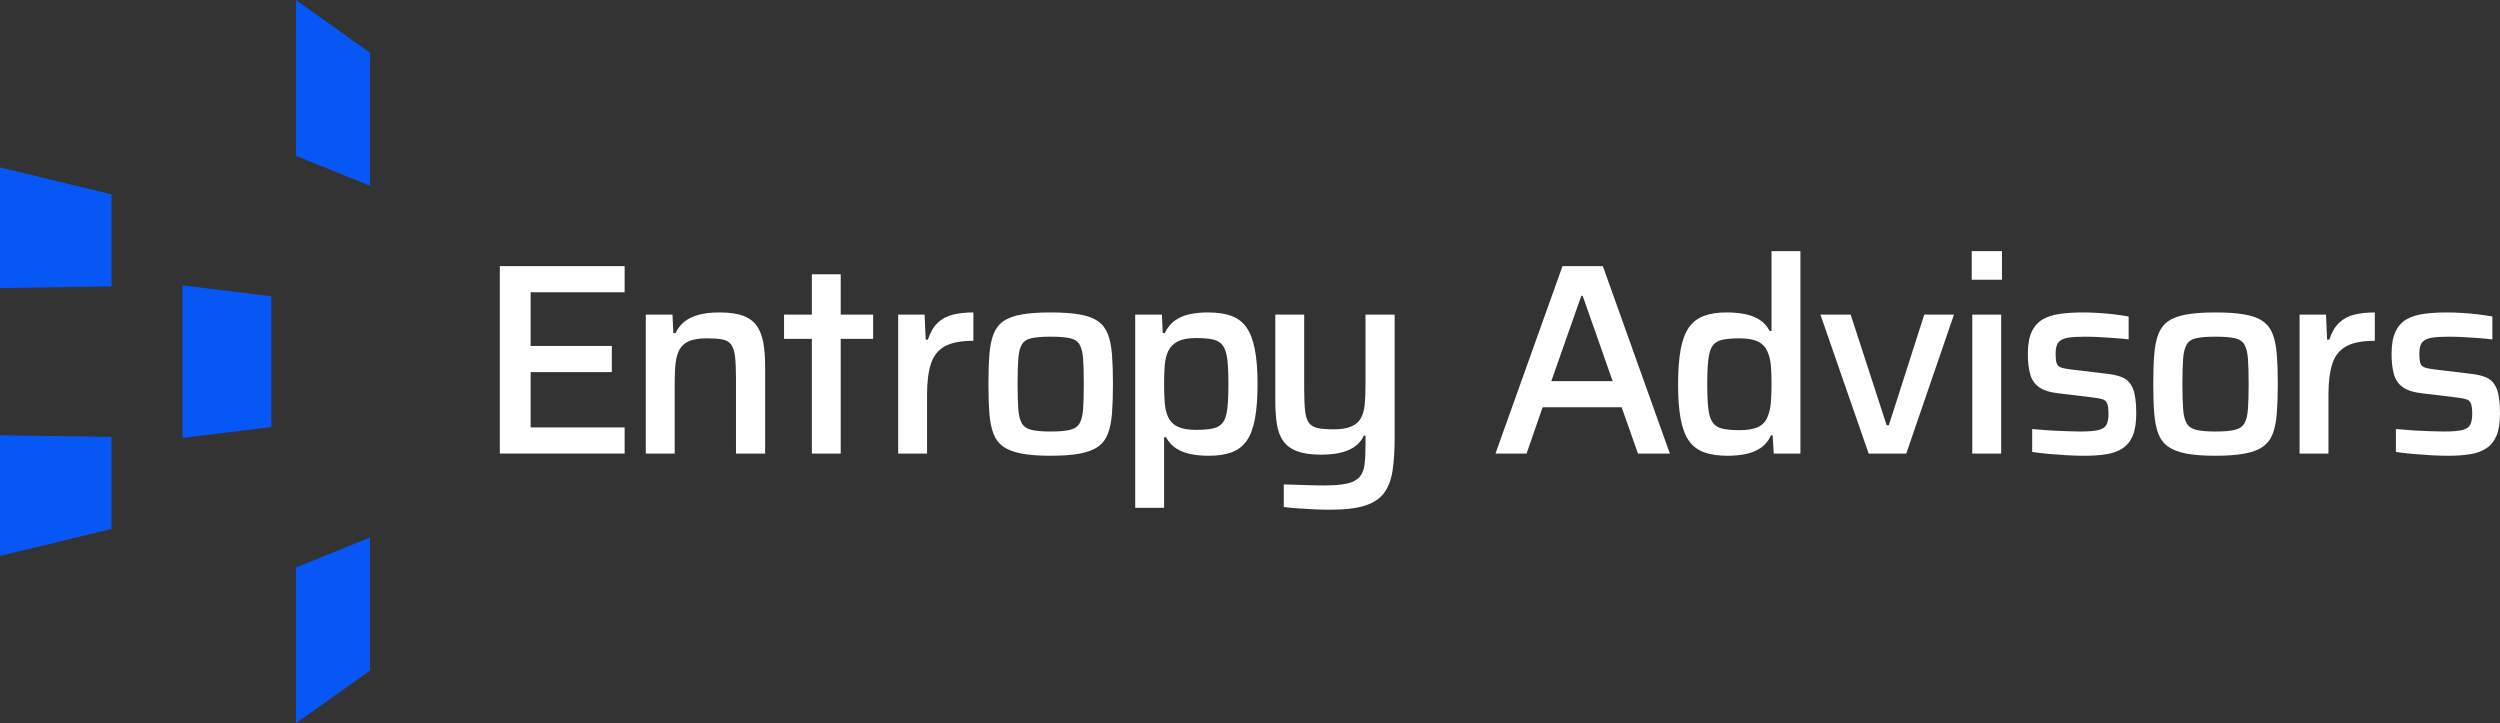 <?xml version="1.0" encoding="UTF-8"?> <svg xmlns="http://www.w3.org/2000/svg" id="Layer_2" viewBox="0 0 276.97 80.132"><rect x="0" y="0" width="276.97" height="80.132" fill="#333333" stroke="none"/><g id="Components"><g id="be108a70-2e08-4669-942d-5f574f60b11b_5"><polygon points="0 48.218 12.358 48.401 12.358 58.6 0 61.589 0 48.218" style="fill:#0657f5; stroke-width:0px;"></polygon><polygon points="0 18.543 12.358 21.532 12.358 31.73 0 31.913 0 18.543" style="fill:#0657f5; stroke-width:0px;"></polygon><polygon points="20.213 31.614 30.066 32.825 30.066 47.307 20.213 48.518 20.213 31.614" style="fill:#0657f5; stroke-width:0px;"></polygon><polygon points="32.789 62.872 40.992 59.544 40.992 74.285 32.789 80.132 32.789 62.872" style="fill:#0657f5; stroke-width:0px;"></polygon><polygon points="32.789 0 40.992 5.846 40.992 20.588 32.789 17.26 32.789 0" style="fill:#0657f5; stroke-width:0px;"></polygon><path d="M55.374,50.252v-20.77h13.827v2.898h-10.415v5.947h8.996v2.898h-8.996v6.129h10.415v2.898h-13.827Z" style="fill:#fff; stroke-width:0px;"></path><path d="M71.546,50.252v-15.396h2.959l.091,2.053h.241c.241-.503.564-.921.965-1.253.403-.333.925-.589,1.569-.77.644-.182,1.43-.272,2.355-.272,1.088,0,1.962.127,2.627.378.663.251,1.166.629,1.508,1.132.342.503.578,1.127.711,1.871.129.745.196,1.62.196,2.627v9.63h-3.23v-8.362c0-1.006-.037-1.806-.106-2.4-.07-.594-.216-1.036-.438-1.329-.22-.291-.548-.477-.979-.559-.435-.08-1.013-.12-1.737-.12-.805,0-1.444.101-1.917.302-.473.201-.826.503-1.056.905-.232.403-.382.906-.452,1.509-.072.604-.106,1.308-.106,2.113v7.94h-3.2Z" style="fill:#fff; stroke-width:0px;"></path><path d="M89.943,50.252v-12.709h-3.08v-2.687h3.08v-4.468h3.198v4.468h3.593v2.687h-3.593v12.709h-3.198Z" style="fill:#fff; stroke-width:0px;"></path><path d="M99.507,50.252v-15.396h2.928l.122,2.778h.241c.262-.805.623-1.429,1.086-1.871.463-.443,1.026-.745,1.692-.906.663-.161,1.419-.242,2.264-.242v3.14c-1.369,0-2.421.202-3.155.604-.735.402-1.248,1.041-1.54,1.917s-.438,2.018-.438,3.426v6.551h-3.2Z" style="fill:#fff; stroke-width:0px;"></path><path d="M116.39,50.493c-1.288,0-2.36-.081-3.216-.242-.855-.161-1.529-.417-2.022-.77-.494-.352-.855-.83-1.088-1.434-.232-.603-.382-1.358-.452-2.263-.072-.906-.106-1.993-.106-3.261,0-1.247.035-2.325.106-3.23.07-.906.22-1.66.452-2.264.232-.604.594-1.081,1.088-1.434.492-.352,1.166-.603,2.022-.754s1.927-.227,3.216-.227c1.308,0,2.39.076,3.245.227s1.529.402,2.022.754c.494.353.855.83,1.088,1.434.23.604.382,1.358.452,2.264.07.905.106,1.982.106,3.23,0,1.268-.037,2.355-.106,3.261-.07.905-.222,1.66-.452,2.263-.232.604-.594,1.082-1.088,1.434-.492.353-1.166.609-2.022.77-.855.161-1.938.242-3.245.242ZM116.39,47.807c.925,0,1.639-.06,2.144-.182.503-.12.859-.362,1.07-.725s.342-.895.393-1.6c.051-.704.075-1.63.075-2.778,0-1.147-.024-2.068-.075-2.762-.051-.694-.182-1.223-.393-1.585-.211-.362-.567-.598-1.07-.709-.504-.111-1.219-.167-2.144-.167-.906,0-1.611.056-2.114.167s-.859.346-1.07.709c-.213.362-.344.891-.393,1.585-.051.694-.077,1.615-.077,2.762,0,1.148.026,2.073.077,2.778.049.705.18,1.238.393,1.6.211.362.567.604,1.07.725.503.121,1.208.182,2.114.182Z" style="fill:#fff; stroke-width:0px;"></path><path d="M125.767,56.259v-21.404h2.959l.091,2.053h.211c.321-.644.733-1.132,1.238-1.465.503-.332,1.061-.552,1.674-.663.615-.111,1.243-.167,1.887-.167,1.026,0,1.887.127,2.582.378.693.251,1.252.674,1.674,1.268.422.594.735,1.404.936,2.43.201,1.026.302,2.305.302,3.834,0,1.55-.096,2.838-.286,3.864-.192,1.026-.494,1.837-.906,2.43-.412.594-.96,1.022-1.645,1.283s-1.54.393-2.566.393c-.725,0-1.388-.06-1.992-.182-.604-.12-1.138-.327-1.601-.619-.463-.291-.845-.71-1.147-1.253h-.211v7.819h-3.2ZM132.499,47.625c.805,0,1.444-.055,1.917-.166.473-.11.831-.332,1.072-.664.241-.332.403-.835.484-1.509.08-.674.12-1.585.12-2.732s-.04-2.057-.12-2.732c-.08-.674-.243-1.182-.484-1.524s-.599-.568-1.072-.679-1.112-.167-1.917-.167c-.845,0-1.508.121-1.992.362-.484.242-.845.604-1.088,1.087-.201.423-.327.941-.377,1.555-.051.615-.075,1.314-.075,2.099,0,.805.024,1.505.075,2.099s.166,1.092.347,1.494c.241.523.609.901,1.102,1.131.494.232,1.163.347,2.008.347Z" style="fill:#fff; stroke-width:0px;"></path><path d="M147.39,56.47c-.583,0-1.192-.015-1.826-.045-.634-.03-1.238-.066-1.812-.106-.573-.04-1.081-.09-1.524-.151v-2.505c.725.02,1.353.04,1.887.06.532.02,1.011.035,1.433.045.422.01.796.015,1.117.015,1.088,0,1.941-.071,2.566-.211.623-.141,1.086-.382,1.388-.725s.489-.81.559-1.404c.07-.594.106-1.343.106-2.249v-.937h-.182c-.201.443-.498.821-.89,1.132-.393.312-.906.554-1.54.725-.634.171-1.414.257-2.339.257-1.067,0-1.938-.125-2.612-.377-.674-.251-1.187-.623-1.54-1.117-.353-.492-.588-1.111-.709-1.857-.12-.744-.182-1.61-.182-2.596v-9.57h3.2v8.302c0,1.006.035,1.806.106,2.4.07.594.215,1.032.436,1.314.222.282.548.468.981.558.433.091,1.013.136,1.737.136.805,0,1.449-.1,1.931-.302.484-.201.84-.503,1.072-.905.232-.402.377-.906.438-1.51.059-.603.091-1.308.091-2.112v-7.88h3.23v13.585c0,1.429-.075,2.651-.227,3.668-.15,1.016-.463,1.846-.936,2.49-.473.644-1.182,1.117-2.128,1.419-.946.301-2.224.452-3.834.452Z" style="fill:#fff; stroke-width:0px;"></path><path d="M165.679,50.252l7.427-20.77h4.469l7.425,20.77h-3.532l-1.81-5.132h-8.755l-1.781,5.132h-3.443ZM171.868,42.222h6.793l-3.321-9.449h-.152l-3.321,9.449Z" style="fill:#fff; stroke-width:0px;"></path><path d="M191.405,50.493c-1.026,0-1.891-.127-2.596-.378-.704-.251-1.268-.674-1.69-1.268s-.73-1.404-.92-2.43c-.192-1.026-.288-2.304-.288-3.834,0-1.55.096-2.838.288-3.864.19-1.026.492-1.837.904-2.43.412-.594.962-1.021,1.646-1.283.683-.261,1.529-.393,2.535-.393.746,0,1.419.061,2.023.182s1.142.327,1.615.619c.473.291.85.71,1.131,1.253h.211v-8.845h3.2v22.43h-2.957l-.12-2.022h-.182c-.302.644-.711,1.127-1.222,1.449-.513.322-1.082.539-1.706.649-.625.111-1.248.167-1.873.167ZM192.704,47.656c.885,0,1.575-.116,2.067-.347.494-.231.842-.599,1.042-1.102.201-.463.327-.997.377-1.6.051-.604.075-1.308.075-2.113,0-.765-.024-1.434-.075-2.008-.051-.574-.166-1.061-.347-1.464-.222-.544-.578-.936-1.072-1.177-.492-.242-1.182-.362-2.067-.362-.805,0-1.444.056-1.917.166-.473.111-.826.333-1.056.664-.232.332-.388.835-.468,1.509-.082.675-.122,1.585-.122,2.732s.04,2.058.122,2.732c.08.675.241,1.183.482,1.524.243.343.599.569,1.072.68s1.102.166,1.887.166Z" style="fill:#fff; stroke-width:0px;"></path><path d="M207.024,50.252l-5.344-15.396h3.352l3.984,12.256h.243l3.925-12.256h3.291l-5.285,15.396h-4.165Z" style="fill:#fff; stroke-width:0px;"></path><path d="M218.443,30.991v-3.17h3.352v3.17h-3.352ZM218.505,50.252v-15.396h3.2v15.396h-3.2Z" style="fill:#fff; stroke-width:0px;"></path><path d="M230.907,50.493c-.604,0-1.254-.021-1.947-.06-.695-.041-1.374-.091-2.037-.151-.665-.061-1.259-.131-1.782-.212v-2.536c.342.021.73.051,1.163.091.433.041.89.071,1.374.091.482.02.955.04,1.419.06.463.02.915.031,1.358.031.965,0,1.664-.06,2.097-.182.433-.12.716-.327.847-.619.131-.291.196-.669.196-1.132,0-.523-.045-.905-.136-1.147s-.257-.402-.498-.483-.615-.151-1.117-.211l-3.743-.453c-.965-.1-1.695-.327-2.189-.679-.492-.352-.826-.835-.995-1.449-.171-.614-.257-1.363-.257-2.249,0-1.026.145-1.846.436-2.46.291-.614.705-1.072,1.238-1.374.534-.302,1.182-.503,1.948-.604.765-.1,1.599-.151,2.505-.151.564,0,1.152.021,1.765.061.615.04,1.208.095,1.782.166.573.071,1.072.146,1.494.226v2.536c-.484-.06-1.007-.11-1.571-.151-.562-.04-1.121-.075-1.674-.106-.553-.03-1.082-.045-1.585-.045-.746,0-1.358.036-1.842.106-.484.071-.84.232-1.072.484-.23.251-.347.679-.347,1.283,0,.463.035.81.106,1.041.07.231.222.392.452.483.232.091.588.166,1.072.226l4.045.484c.765.08,1.384.237,1.857.468s.824.644,1.056,1.238c.23.594.347,1.494.347,2.702,0,1.006-.126,1.817-.377,2.43-.253.615-.63,1.087-1.133,1.419-.503.332-1.112.553-1.826.663-.714.111-1.524.167-2.43.167Z" style="fill:#fff; stroke-width:0px;"></path><path d="M245.44,50.493c-1.288,0-2.36-.081-3.216-.242-.855-.161-1.529-.417-2.022-.77-.494-.352-.855-.83-1.088-1.434-.232-.603-.382-1.358-.452-2.263-.072-.906-.106-1.993-.106-3.261,0-1.247.035-2.325.106-3.23.07-.906.22-1.66.452-2.264.232-.604.594-1.081,1.088-1.434.492-.352,1.166-.603,2.022-.754s1.927-.227,3.216-.227c1.308,0,2.39.076,3.245.227s1.529.402,2.022.754c.494.353.855.83,1.088,1.434.23.604.382,1.358.452,2.264.07.905.106,1.982.106,3.23,0,1.268-.037,2.355-.106,3.261-.07.905-.222,1.66-.452,2.263-.232.604-.594,1.082-1.088,1.434-.492.353-1.166.609-2.022.77-.855.161-1.938.242-3.245.242ZM245.44,47.807c.925,0,1.639-.06,2.144-.182.503-.12.859-.362,1.07-.725.211-.362.342-.895.393-1.6.051-.704.075-1.63.075-2.778,0-1.147-.024-2.068-.075-2.762-.051-.694-.182-1.223-.393-1.585s-.567-.598-1.07-.709c-.504-.111-1.219-.167-2.144-.167-.906,0-1.611.056-2.114.167s-.859.346-1.07.709c-.213.362-.344.891-.393,1.585-.051.694-.077,1.615-.077,2.762,0,1.148.026,2.073.077,2.778.049.705.18,1.238.393,1.6.211.362.567.604,1.07.725.503.121,1.208.182,2.114.182Z" style="fill:#fff; stroke-width:0px;"></path><path d="M254.766,50.252v-15.396h2.928l.122,2.778h.241c.262-.805.623-1.429,1.086-1.871.463-.443,1.026-.745,1.692-.906.663-.161,1.419-.242,2.264-.242v3.14c-1.369,0-2.421.202-3.155.604-.735.402-1.248,1.041-1.54,1.917-.291.875-.438,2.018-.438,3.426v6.551h-3.2Z" style="fill:#fff; stroke-width:0px;"></path><path d="M271.204,50.493c-.604,0-1.254-.021-1.947-.06-.695-.041-1.374-.091-2.037-.151-.665-.061-1.259-.131-1.782-.212v-2.536c.342.021.73.051,1.163.091.433.041.89.071,1.374.091.482.02.955.04,1.419.06.463.02.915.031,1.358.031.965,0,1.664-.06,2.097-.182.433-.12.716-.327.847-.619.131-.291.196-.669.196-1.132,0-.523-.045-.905-.136-1.147s-.257-.402-.498-.483-.615-.151-1.117-.211l-3.743-.453c-.965-.1-1.695-.327-2.189-.679-.492-.352-.826-.835-.995-1.449-.171-.614-.257-1.363-.257-2.249,0-1.026.145-1.846.436-2.46.291-.614.705-1.072,1.238-1.374.534-.302,1.182-.503,1.948-.604.765-.1,1.599-.151,2.505-.151.564,0,1.152.021,1.765.061.615.04,1.208.095,1.782.166.573.071,1.072.146,1.494.226v2.536c-.484-.06-1.007-.11-1.571-.151-.562-.04-1.121-.075-1.674-.106-.553-.03-1.082-.045-1.585-.045-.746,0-1.358.036-1.842.106-.484.071-.84.232-1.072.484-.23.251-.347.679-.347,1.283,0,.463.035.81.106,1.041.07.231.222.392.452.483.232.091.588.166,1.072.226l4.045.484c.765.08,1.384.237,1.857.468.473.231.824.644,1.056,1.238.23.594.347,1.494.347,2.702,0,1.006-.126,1.817-.377,2.43-.253.615-.63,1.087-1.133,1.419-.503.332-1.112.553-1.826.663-.714.111-1.524.167-2.43.167Z" style="fill:#fff; stroke-width:0px;"></path></g></g></svg> 